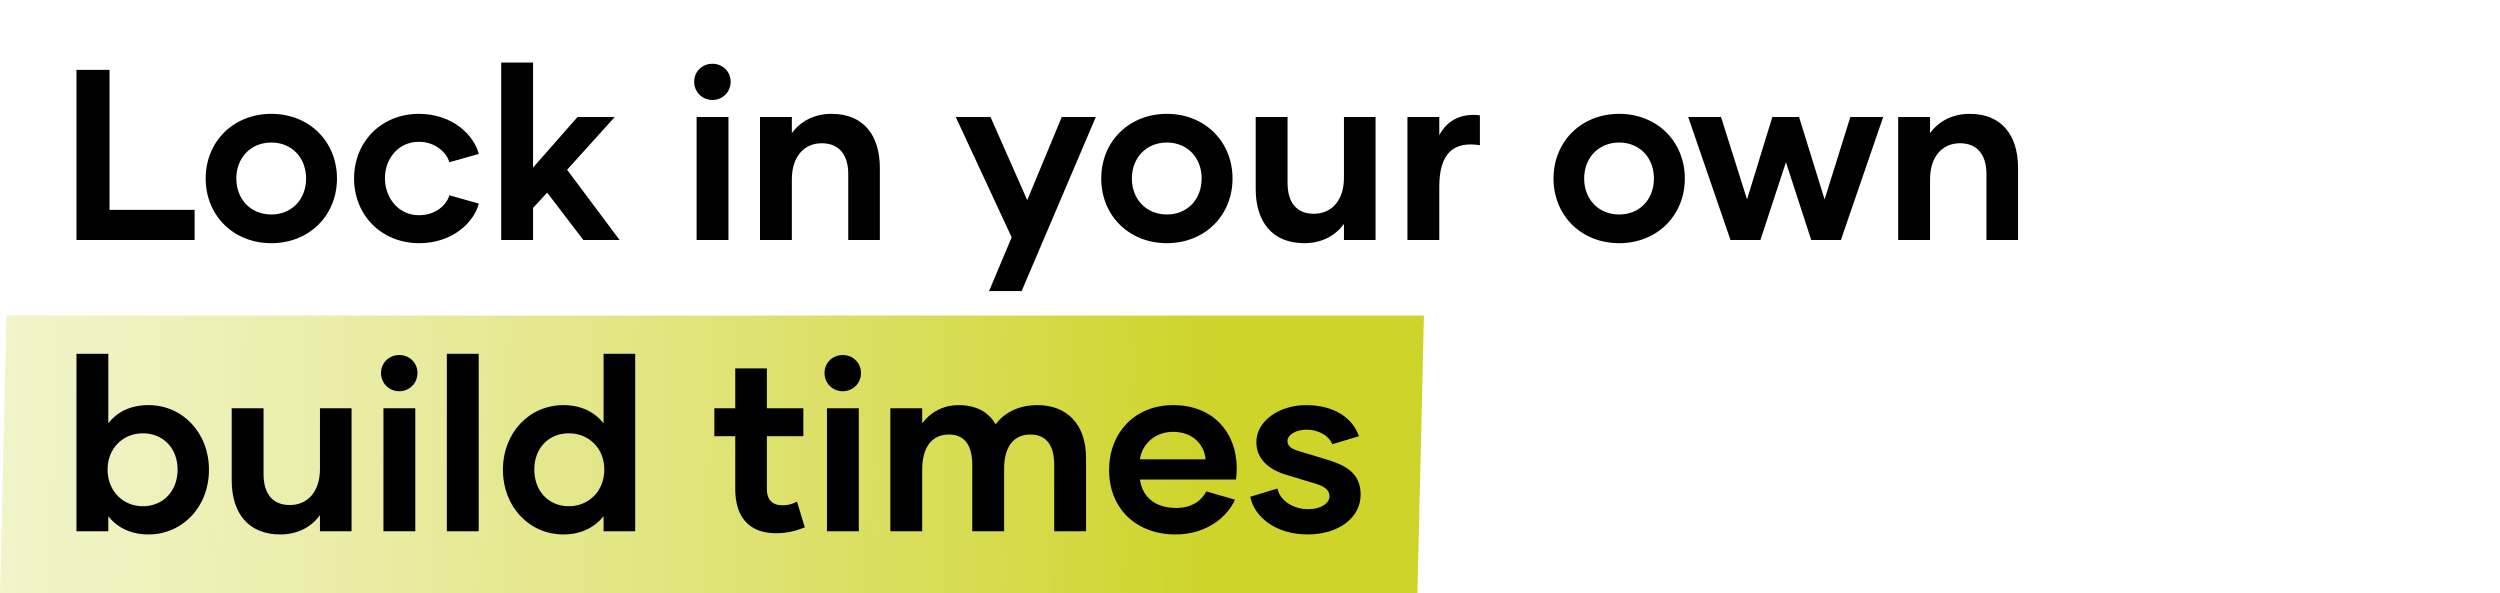 <?xml version="1.0" encoding="UTF-8"?>
<svg xmlns="http://www.w3.org/2000/svg" width="927" height="220" viewBox="0 0 927 220" fill="none">
  <g clip-path="url(#clip0_947_104)">
    <path d="M2.422 117L528 117L525.578 220L0 220L2.422 117Z" fill="url(#paint0_linear_947_104)"></path>
    <path d="M28.352 89V25.896H40.612V77.822H72.164V89H28.352ZM100.608 90.172C86.545 90.172 76.268 79.895 76.268 66.192C76.268 52.49 86.545 42.213 100.608 42.213C114.671 42.213 124.948 52.49 124.948 66.192C124.948 79.895 114.671 90.172 100.608 90.172ZM100.608 79.534C108.271 79.534 113.499 73.855 113.499 66.192C113.499 58.53 108.271 52.85 100.608 52.85C92.945 52.85 87.627 58.53 87.627 66.192C87.627 73.855 92.945 79.534 100.608 79.534ZM155.45 90.172C141.477 90.172 131.29 79.805 131.29 66.192C131.29 52.49 141.477 42.213 155.36 42.213C167.891 42.213 175.824 50.236 177.537 57.087L166.629 60.152C165.547 56.456 161.31 52.58 155.36 52.58C147.697 52.58 142.739 58.8 142.739 66.102C142.739 73.314 147.697 79.805 155.36 79.805C161.31 79.805 165.547 76.199 166.629 72.413L177.537 75.478C175.824 82.329 167.891 90.172 155.45 90.172ZM185.848 89V23.192H197.657V62.136L214.155 43.385H227.947L210.278 62.947L229.75 89H216.318L202.886 71.421L197.657 77.1V89H185.848ZM258.301 89V43.385H270.111V89H258.301ZM264.161 37.074C260.375 37.074 257.4 34.099 257.4 30.313C257.4 26.527 260.375 23.642 264.161 23.642C267.947 23.642 270.922 26.527 270.922 30.313C270.922 34.099 267.947 37.074 264.161 37.074ZM281.807 89V43.385H293.616V49.335C296.682 45.188 301.64 42.213 308.311 42.213C320.21 42.213 326.25 50.146 326.25 62.316V89H314.531V64.57C314.531 57.538 311.286 53.121 304.705 53.121C297.944 53.121 293.616 58.349 293.616 66.463V89H281.807ZM366.746 107.931L375.13 88.008L354.396 43.385H367.287L380.899 74.216L393.701 43.385H406.321L378.826 107.931H366.746ZM432.679 90.172C418.616 90.172 408.339 79.895 408.339 66.192C408.339 52.49 418.616 42.213 432.679 42.213C446.742 42.213 457.019 52.49 457.019 66.192C457.019 79.895 446.742 90.172 432.679 90.172ZM432.679 79.534C440.342 79.534 445.571 73.855 445.571 66.192C445.571 58.53 440.342 52.85 432.679 52.85C425.017 52.85 419.698 58.53 419.698 66.192C419.698 73.855 425.017 79.534 432.679 79.534ZM483.645 90.172C471.745 90.172 465.615 82.239 465.615 70.069V43.385H477.425V67.815C477.425 74.847 480.58 79.264 487.161 79.264C494.012 79.264 498.339 74.035 498.339 65.922V43.385H510.059V89H498.339V83.05C495.274 87.197 490.316 90.172 483.645 90.172ZM521.881 89V43.385H533.69V50.146C536.395 44.917 541.533 41.852 548.745 42.754V53.842C539.009 52.309 533.69 56.817 533.69 69.167V89H521.881ZM600.388 90.172C586.324 90.172 576.047 79.895 576.047 66.192C576.047 52.49 586.324 42.213 600.388 42.213C614.451 42.213 624.728 52.49 624.728 66.192C624.728 79.895 614.451 90.172 600.388 90.172ZM600.388 79.534C608.05 79.534 613.279 73.855 613.279 66.192C613.279 58.53 608.05 52.85 600.388 52.85C592.725 52.85 587.406 58.53 587.406 66.192C587.406 73.855 592.725 79.534 600.388 79.534ZM641.672 89L625.986 43.385H638.156L647.802 73.945L657.178 43.385H667.094L676.56 73.945L686.115 43.385H698.286L682.6 89H671.602L662.226 60.152L652.76 89H641.672ZM703.851 89V43.385H715.66V49.335C718.725 45.188 723.683 42.213 730.354 42.213C742.254 42.213 748.294 50.146 748.294 62.316V89H736.575V64.57C736.575 57.538 733.329 53.121 726.749 53.121C719.987 53.121 715.66 58.349 715.66 66.463V89H703.851ZM55.036 198.172C48.455 198.172 43.407 195.558 40.161 191.411V197H28.352V131.191H40.161V156.974C43.407 152.737 48.455 150.213 55.036 150.213C67.657 150.213 77.483 160.4 77.483 174.192C77.483 187.985 67.657 198.172 55.036 198.172ZM52.962 187.715C60.445 187.715 65.854 182.125 65.854 174.102C65.854 166.169 60.445 160.67 52.962 160.67C45.66 160.67 39.891 166.169 39.891 174.102C39.891 182.125 45.66 187.715 52.962 187.715ZM103.946 198.172C92.047 198.172 85.917 190.239 85.917 178.069V151.385H97.726V175.815C97.726 182.847 100.881 187.264 107.462 187.264C114.314 187.264 118.641 182.035 118.641 173.922V151.385H130.36V197H118.641V191.05C115.576 195.197 110.617 198.172 103.946 198.172ZM142.182 197V151.385H153.992V197H142.182ZM148.042 145.074C144.256 145.074 141.281 142.099 141.281 138.313C141.281 134.527 144.256 131.642 148.042 131.642C151.828 131.642 154.803 134.527 154.803 138.313C154.803 142.099 151.828 145.074 148.042 145.074ZM165.688 197V131.191H177.497V197H165.688ZM208.936 198.172C196.315 198.172 186.489 187.985 186.489 174.192C186.489 160.4 196.315 150.213 208.936 150.213C215.427 150.213 220.475 152.737 223.81 156.974V131.191H235.53V197H223.81V191.411C220.475 195.558 215.427 198.172 208.936 198.172ZM210.919 187.715C218.311 187.715 224.081 182.125 224.081 174.102C224.081 166.169 218.311 160.67 210.919 160.67C203.437 160.67 198.118 166.169 198.118 174.102C198.118 182.125 203.437 187.715 210.919 187.715ZM287.782 197.721C277.325 197.721 272.637 191.23 272.637 181.404V161.752H264.884V151.385H272.637V136.6H284.357V151.385H297.879V161.752H284.357V181.404C284.357 185.191 286.25 187.354 290.126 187.354C292.109 187.354 293.642 186.993 295.535 186.002L298.42 195.558C294.724 197 291.568 197.721 287.782 197.721ZM306.633 197V151.385H318.443V197H306.633ZM312.493 145.074C308.707 145.074 305.732 142.099 305.732 138.313C305.732 134.527 308.707 131.642 312.493 131.642C316.279 131.642 319.254 134.527 319.254 138.313C319.254 142.099 316.279 145.074 312.493 145.074ZM330.139 197V151.385H341.948V156.974C344.833 153.098 349.43 150.213 355.47 150.213C361.871 150.213 366.559 152.737 369.173 157.335C372.148 153.368 377.286 150.213 384.679 150.213C395.496 150.213 402.708 157.154 402.708 169.865V197H390.899V172.389C390.899 165.538 388.285 161.121 382.064 161.121C375.664 161.121 372.328 165.899 372.328 173.742V197H360.519V172.389C360.519 165.538 357.995 161.121 351.864 161.121C345.374 161.121 341.948 166.079 341.948 174.102V197H330.139ZM435.855 198.172C421.341 198.172 411.244 188.616 411.244 174.283C411.244 160.58 420.71 150.213 435.044 150.213C449.918 150.213 458.572 160.49 458.572 173.561C458.572 175.004 458.482 176.356 458.302 177.798H422.693C423.505 183.748 427.742 188.346 436.125 188.346C441.985 188.346 445.501 185.641 447.304 182.216L457.941 185.281C455.327 191.23 447.845 198.172 435.855 198.172ZM447.033 170.316C446.492 164.637 442.165 160.129 434.953 160.129C427.922 160.129 423.324 165.087 422.693 170.316H447.033ZM484.873 198.172C472.974 198.172 465.041 191.591 463.598 184.199L473.695 181.134C474.506 185.461 479.374 188.796 485.054 188.796C489.922 188.796 492.987 186.543 492.987 184.019C492.987 181.765 491.184 180.322 487.758 179.331L477.03 176.086C470.63 174.192 465.852 170.316 465.852 163.915C465.852 156.163 474.236 150.213 484.332 150.213C494.429 150.213 501.551 154.81 503.895 161.752L493.978 164.727C492.987 161.752 489.02 159.318 484.513 159.318C480.366 159.318 477.391 161.301 477.391 163.555C477.391 165.358 478.743 166.349 481.267 167.161L491.725 170.316C498.576 172.389 504.526 175.184 504.526 183.388C504.526 191.952 496.412 198.172 484.873 198.172Z" fill="black"></path>
  </g>
  <defs>
    <linearGradient id="paint0_linear_947_104" x1="-329.814" y1="168.5" x2="449.903" y2="181.257" gradientUnits="userSpaceOnUse">
      <stop stop-color="#EFF0C1" stop-opacity="0"></stop>
      <stop offset="1" stop-color="#CED429"></stop>
    </linearGradient>
    <clipPath id="clip0_947_104">
      <rect width="927" height="220" fill="white"></rect>
    </clipPath>
  </defs>
</svg>
